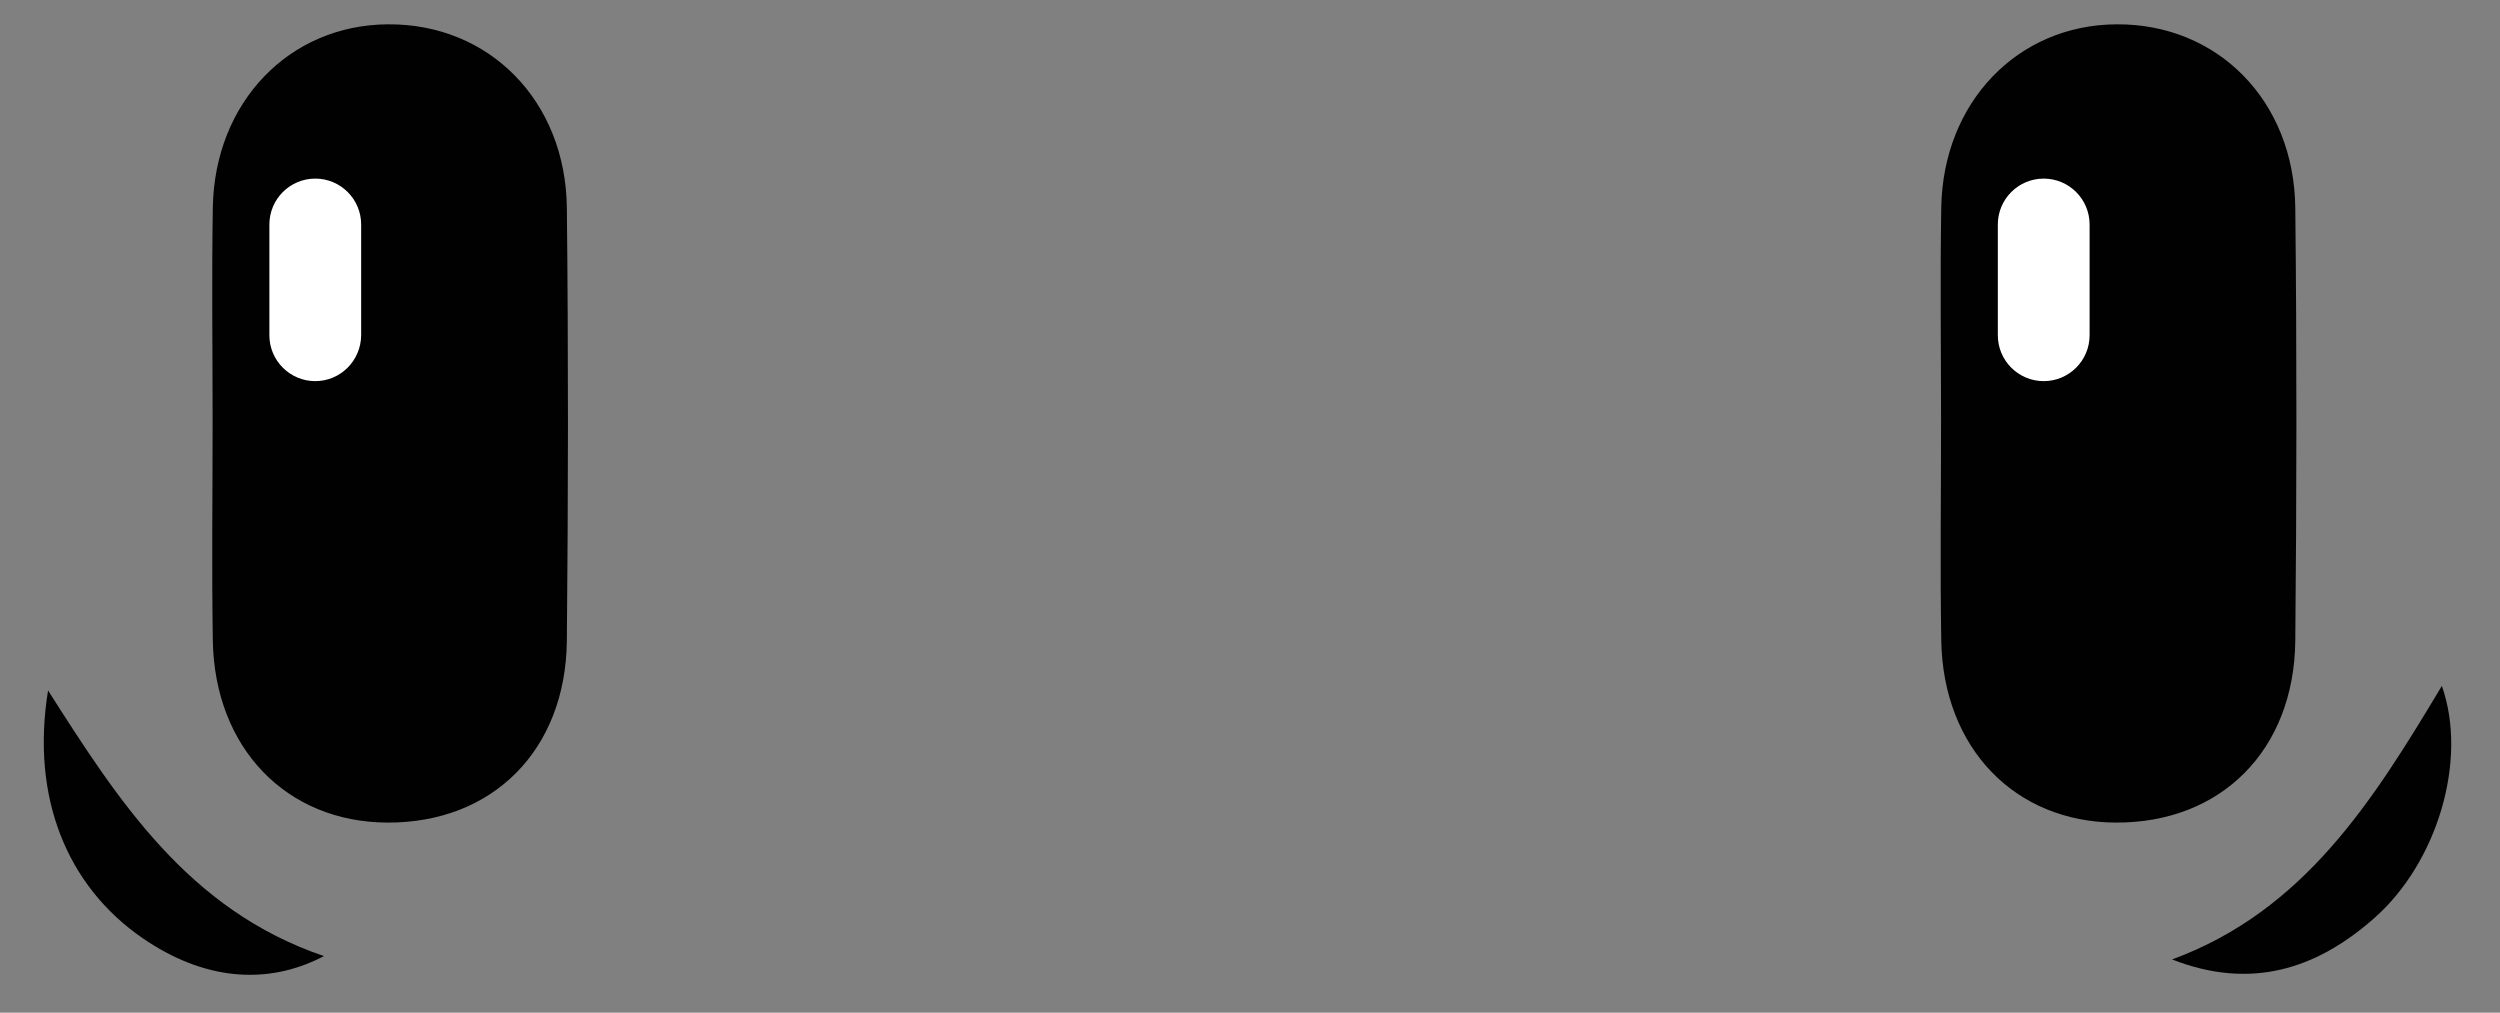<?xml version="1.0" encoding="utf-8"?>
<!-- Generator: Adobe Illustrator 22.1.0, SVG Export Plug-In . SVG Version: 6.00 Build 0)  -->
<svg version="1.1" id="Layer_1" xmlns="http://www.w3.org/2000/svg" xmlns:xlink="http://www.w3.org/1999/xlink" x="0px" y="0px"
	 viewBox="0 0 1264 512" style="enable-background:new 0 0 1264 512;" xml:space="preserve">
<rect x="0" y="0" width="1264" height="512" fill="#808080" stroke="none"/>
<style type="text/css">
	.st0{fill:#010101;}
	.st1{fill:#FFFFFF;}
</style>
<g>
	<path class="st0" d="M107.5,213.3c0-36.1-0.5-72.2,0.1-108.4c0.9-53.2,38.6-92.3,88.5-92.6c51.1-0.4,89.9,38.5,90.5,92.8
		c0.8,73,0.7,145.9,0,218.9c-0.6,55.4-37.6,92.1-90.7,91.9c-51.1-0.2-87.4-37.7-88.3-92.1C107,287,107.5,250.2,107.5,213.3z"/>
	<path class="st1" d="M159.4,192.7L159.4,192.7c-12.8,0-23.2-10.4-23.2-23.2v-56c0-12.8,10.4-23.2,23.2-23.2l0,0
		c12.8,0,23.2,10.4,23.2,23.2v56C182.5,182.3,172.2,192.7,159.4,192.7z"/>
</g>
<g>
	<path class="st0" d="M981.4,213.3c0-36.1-0.5-72.2,0.1-108.4c0.9-53.2,38.6-92.3,88.5-92.6c51.1-0.4,89.9,38.5,90.5,92.8
		c0.8,73,0.7,145.9,0,218.9c-0.6,55.4-37.6,92.1-90.7,91.9c-51.1-0.2-87.4-37.7-88.3-92.1C980.9,287,981.4,250.2,981.4,213.3z"/>
	<path class="st1" d="M1033.3,192.7L1033.3,192.7c-12.8,0-23.2-10.4-23.2-23.2v-56c0-12.8,10.4-23.2,23.2-23.2l0,0
		c12.8,0,23.2,10.4,23.2,23.2v56C1056.5,182.3,1046.1,192.7,1033.3,192.7z"/>
</g>
<path class="st0" d="M24.3,349.1c35.5,55.7,70.9,111,139.5,134.3c-29.6,15.5-61.6,11.6-91.6-9C33.9,448.1,15.5,403.2,24.3,349.1z"/>
<path class="st0" d="M1098.2,485.1c66.9-24.6,101.7-80.4,136.4-138.3c13.3,37.6-2.4,89.6-34.4,117.6
	C1170.9,490.2,1137.8,500.6,1098.2,485.1z"/>
</svg>
